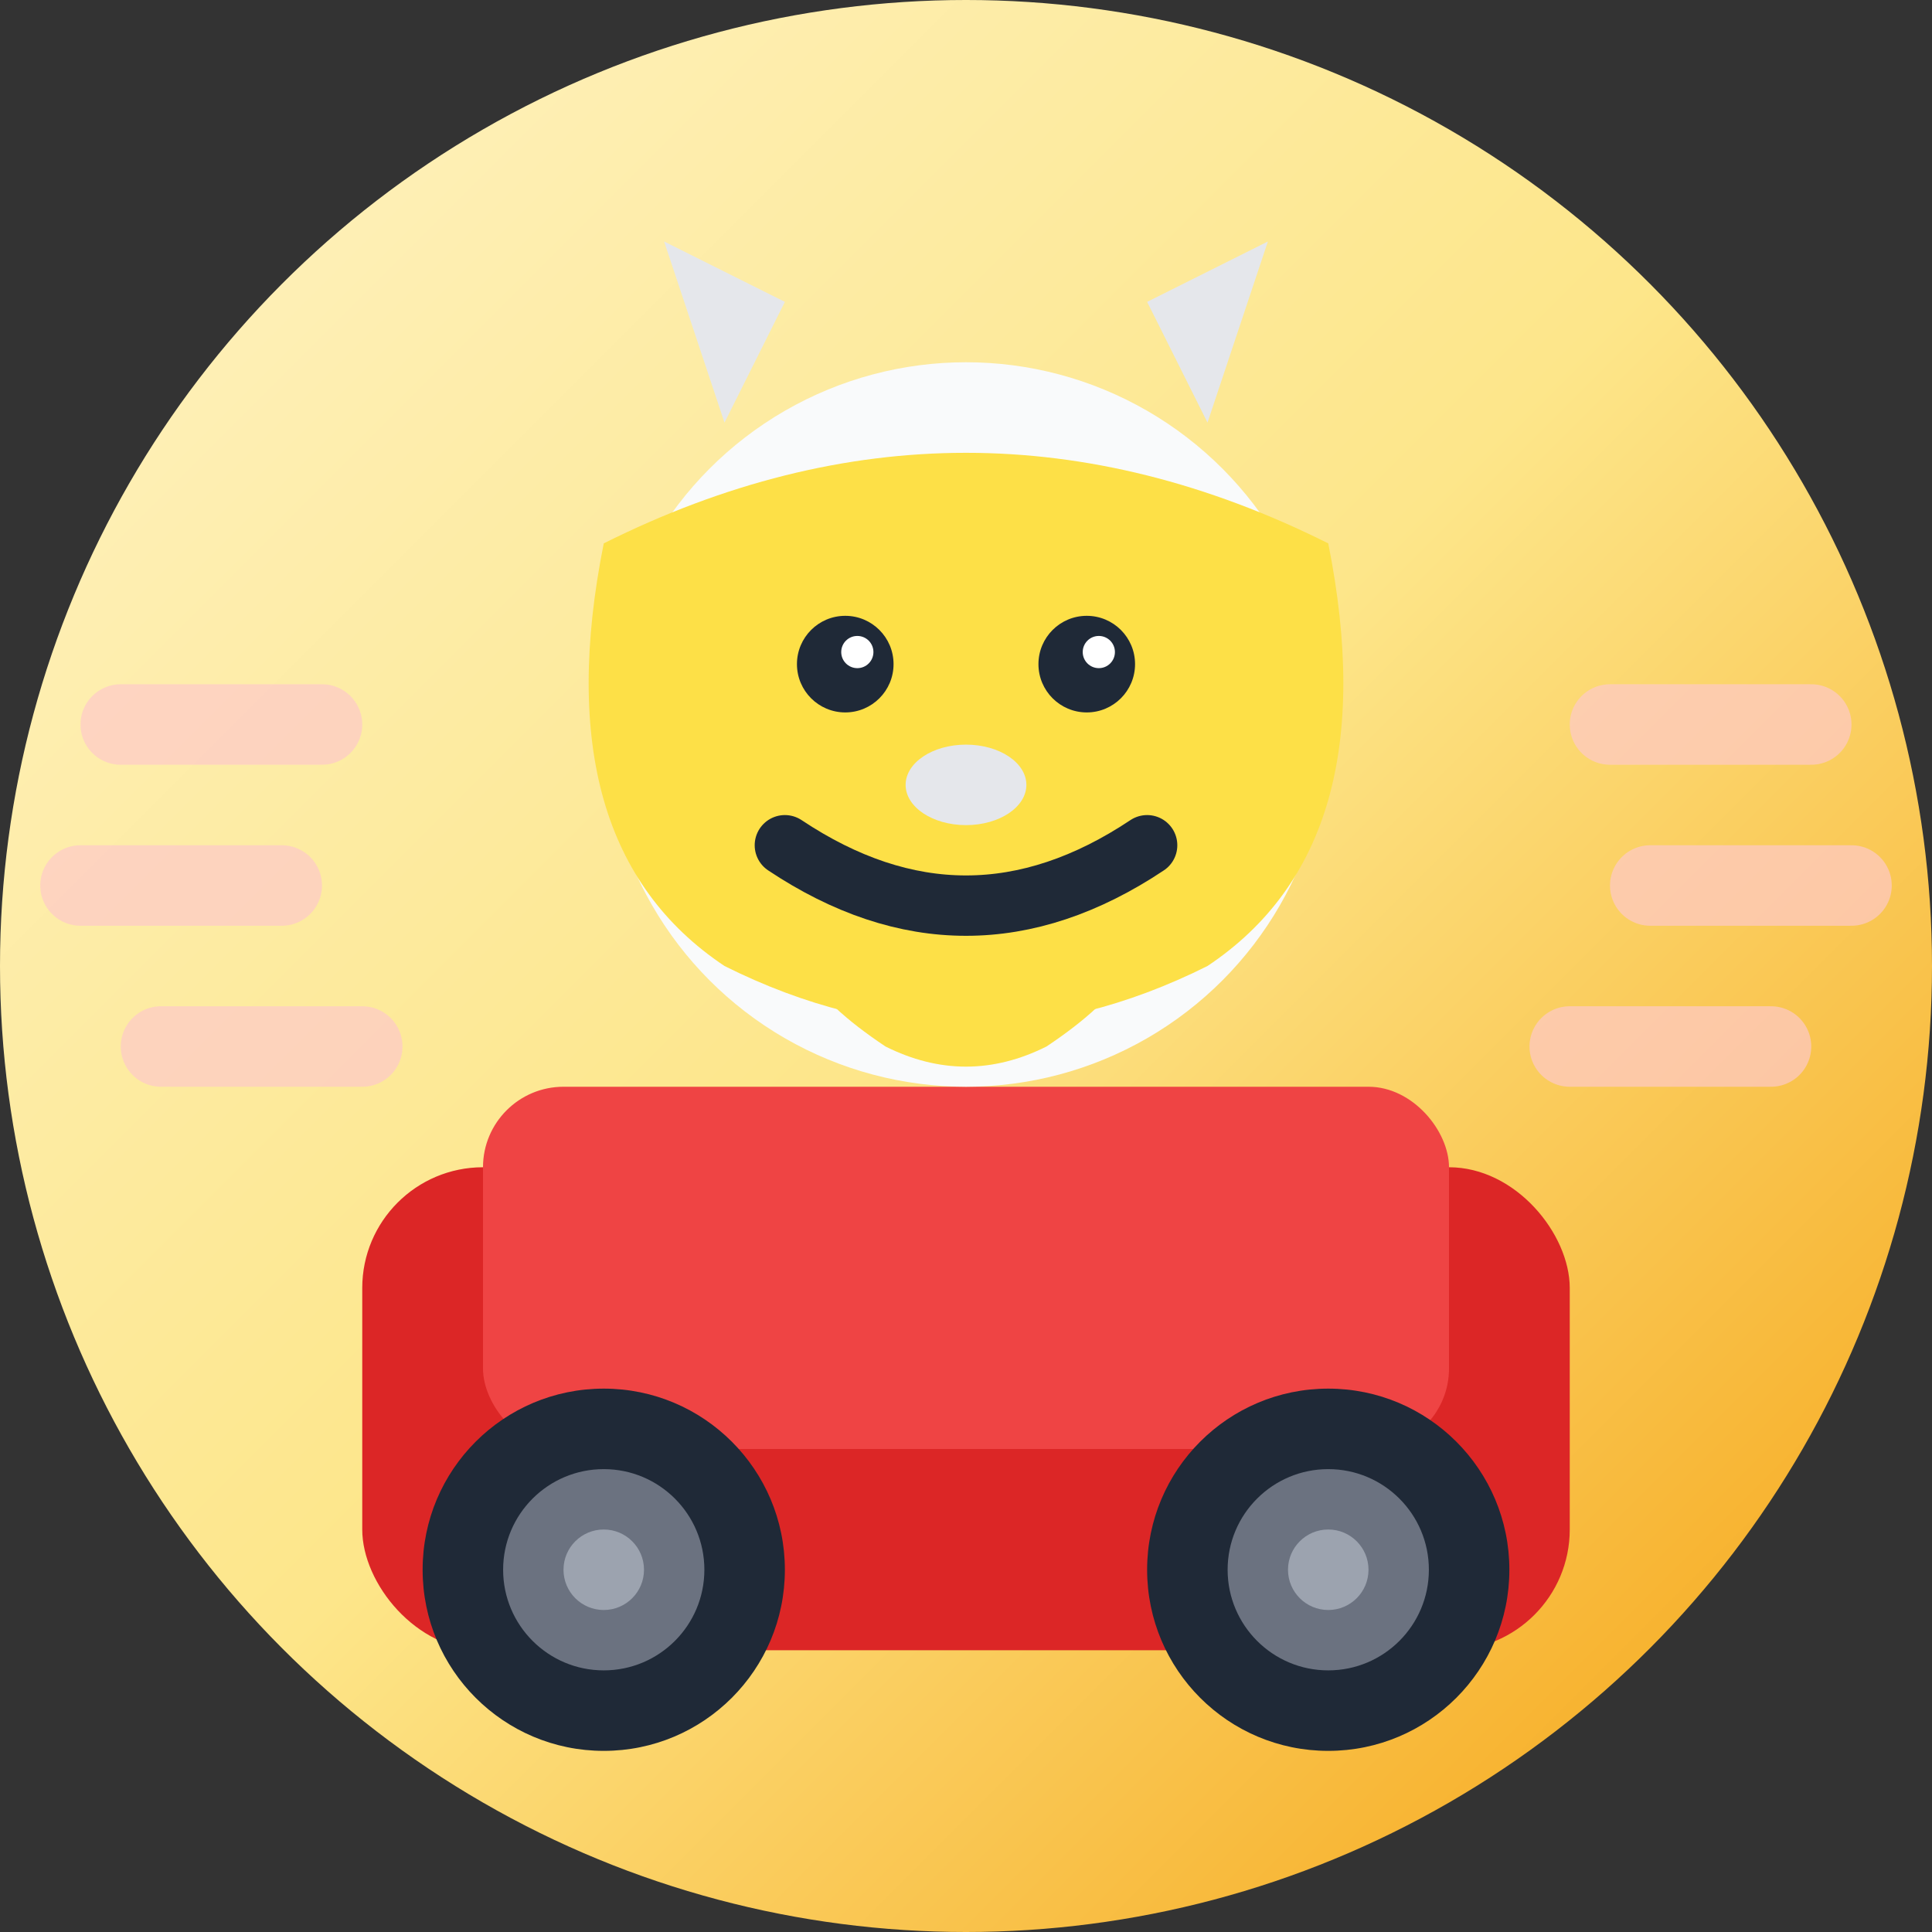 <svg width="48" height="48" viewBox="0 0 48 48" fill="none" xmlns="http://www.w3.org/2000/svg">
  <rect x="0" y="0" width="48" height="48" fill="#333333" stroke="none"/>
  <!-- Background Circle -->
  <circle cx="24" cy="24" r="24" fill="url(#logoGradient)"/>
  
  <!-- Car Body -->
  <rect x="9" y="29" width="30" height="12" rx="3" fill="#DC2626"/>
  <rect x="12" y="27" width="24" height="9" rx="2" fill="#EF4444"/>
  
  <!-- Wheels -->
  <circle cx="15" cy="39" r="4.5" fill="#1F2937"/>
  <circle cx="15" cy="39" r="2.5" fill="#6B7280"/>
  <circle cx="33" cy="39" r="4.5" fill="#1F2937"/>
  <circle cx="33" cy="39" r="2.5" fill="#6B7280"/>
  
  <!-- Wheel centers -->
  <circle cx="15" cy="39" r="1" fill="#9CA3AF"/>
  <circle cx="33" cy="39" r="1" fill="#9CA3AF"/>
  
  <!-- Asgore Head -->
  <circle cx="24" cy="18" r="9" fill="#F9FAFB"/>
  
  <!-- Horns -->
  <path d="M18 10.5 L16.5 6 L19.5 7.5 Z" fill="#E5E7EB"/>
  <path d="M30 10.5 L31.5 6 L28.5 7.5 Z" fill="#E5E7EB"/>
  
  <!-- Hair/Mane -->
  <path d="M15 13.5 Q24 9 33 13.5 Q34.5 21 30 24 Q24 27 18 24 Q13.5 21 15 13.5 Z" fill="#FDE047"/>
  
  <!-- Eyes -->
  <circle cx="21" cy="16.5" r="1.2" fill="#1F2937"/>
  <circle cx="27" cy="16.5" r="1.2" fill="#1F2937"/>
  
  <!-- Eye highlights -->
  <circle cx="21.3" cy="16.2" r="0.4" fill="#FFFFFF"/>
  <circle cx="27.3" cy="16.2" r="0.4" fill="#FFFFFF"/>
  
  <!-- Nose -->
  <ellipse cx="24" cy="19.5" rx="1.5" ry="1" fill="#E5E7EB"/>
  
  <!-- Grin -->
  <path d="M19.5 21 Q24 24 28.5 21" stroke="#1F2937" stroke-width="1.5" fill="none" stroke-linecap="round"/>
  
  <!-- Small beard -->
  <path d="M20 22.5 Q24 25.5 28 22.5 Q29 24 26 26 Q24 27 22 26 Q19 24 20 22.5 Z" fill="#FDE047"/>
  
  <!-- Speed lines (left) -->
  <line x1="3" y1="18" x2="8" y2="18" stroke="#FECACA" stroke-width="2" stroke-linecap="round" opacity="0.7"/>
  <line x1="2" y1="22" x2="7" y2="22" stroke="#FECACA" stroke-width="2" stroke-linecap="round" opacity="0.7"/>
  <line x1="4" y1="26" x2="9" y2="26" stroke="#FECACA" stroke-width="2" stroke-linecap="round" opacity="0.7"/>
  
  <!-- Speed lines (right) -->
  <line x1="40" y1="18" x2="45" y2="18" stroke="#FECACA" stroke-width="2" stroke-linecap="round" opacity="0.7"/>
  <line x1="41" y1="22" x2="46" y2="22" stroke="#FECACA" stroke-width="2" stroke-linecap="round" opacity="0.7"/>
  <line x1="39" y1="26" x2="44" y2="26" stroke="#FECACA" stroke-width="2" stroke-linecap="round" opacity="0.7"/>
  
  <defs>
    <linearGradient id="logoGradient" x1="0%" y1="0%" x2="100%" y2="100%">
      <stop offset="0%" style="stop-color:#FEF3C7;stop-opacity:1" />
      <stop offset="50%" style="stop-color:#FDE68A;stop-opacity:1" />
      <stop offset="100%" style="stop-color:#F59E0B;stop-opacity:1" />
    </linearGradient>
  </defs>
</svg>
